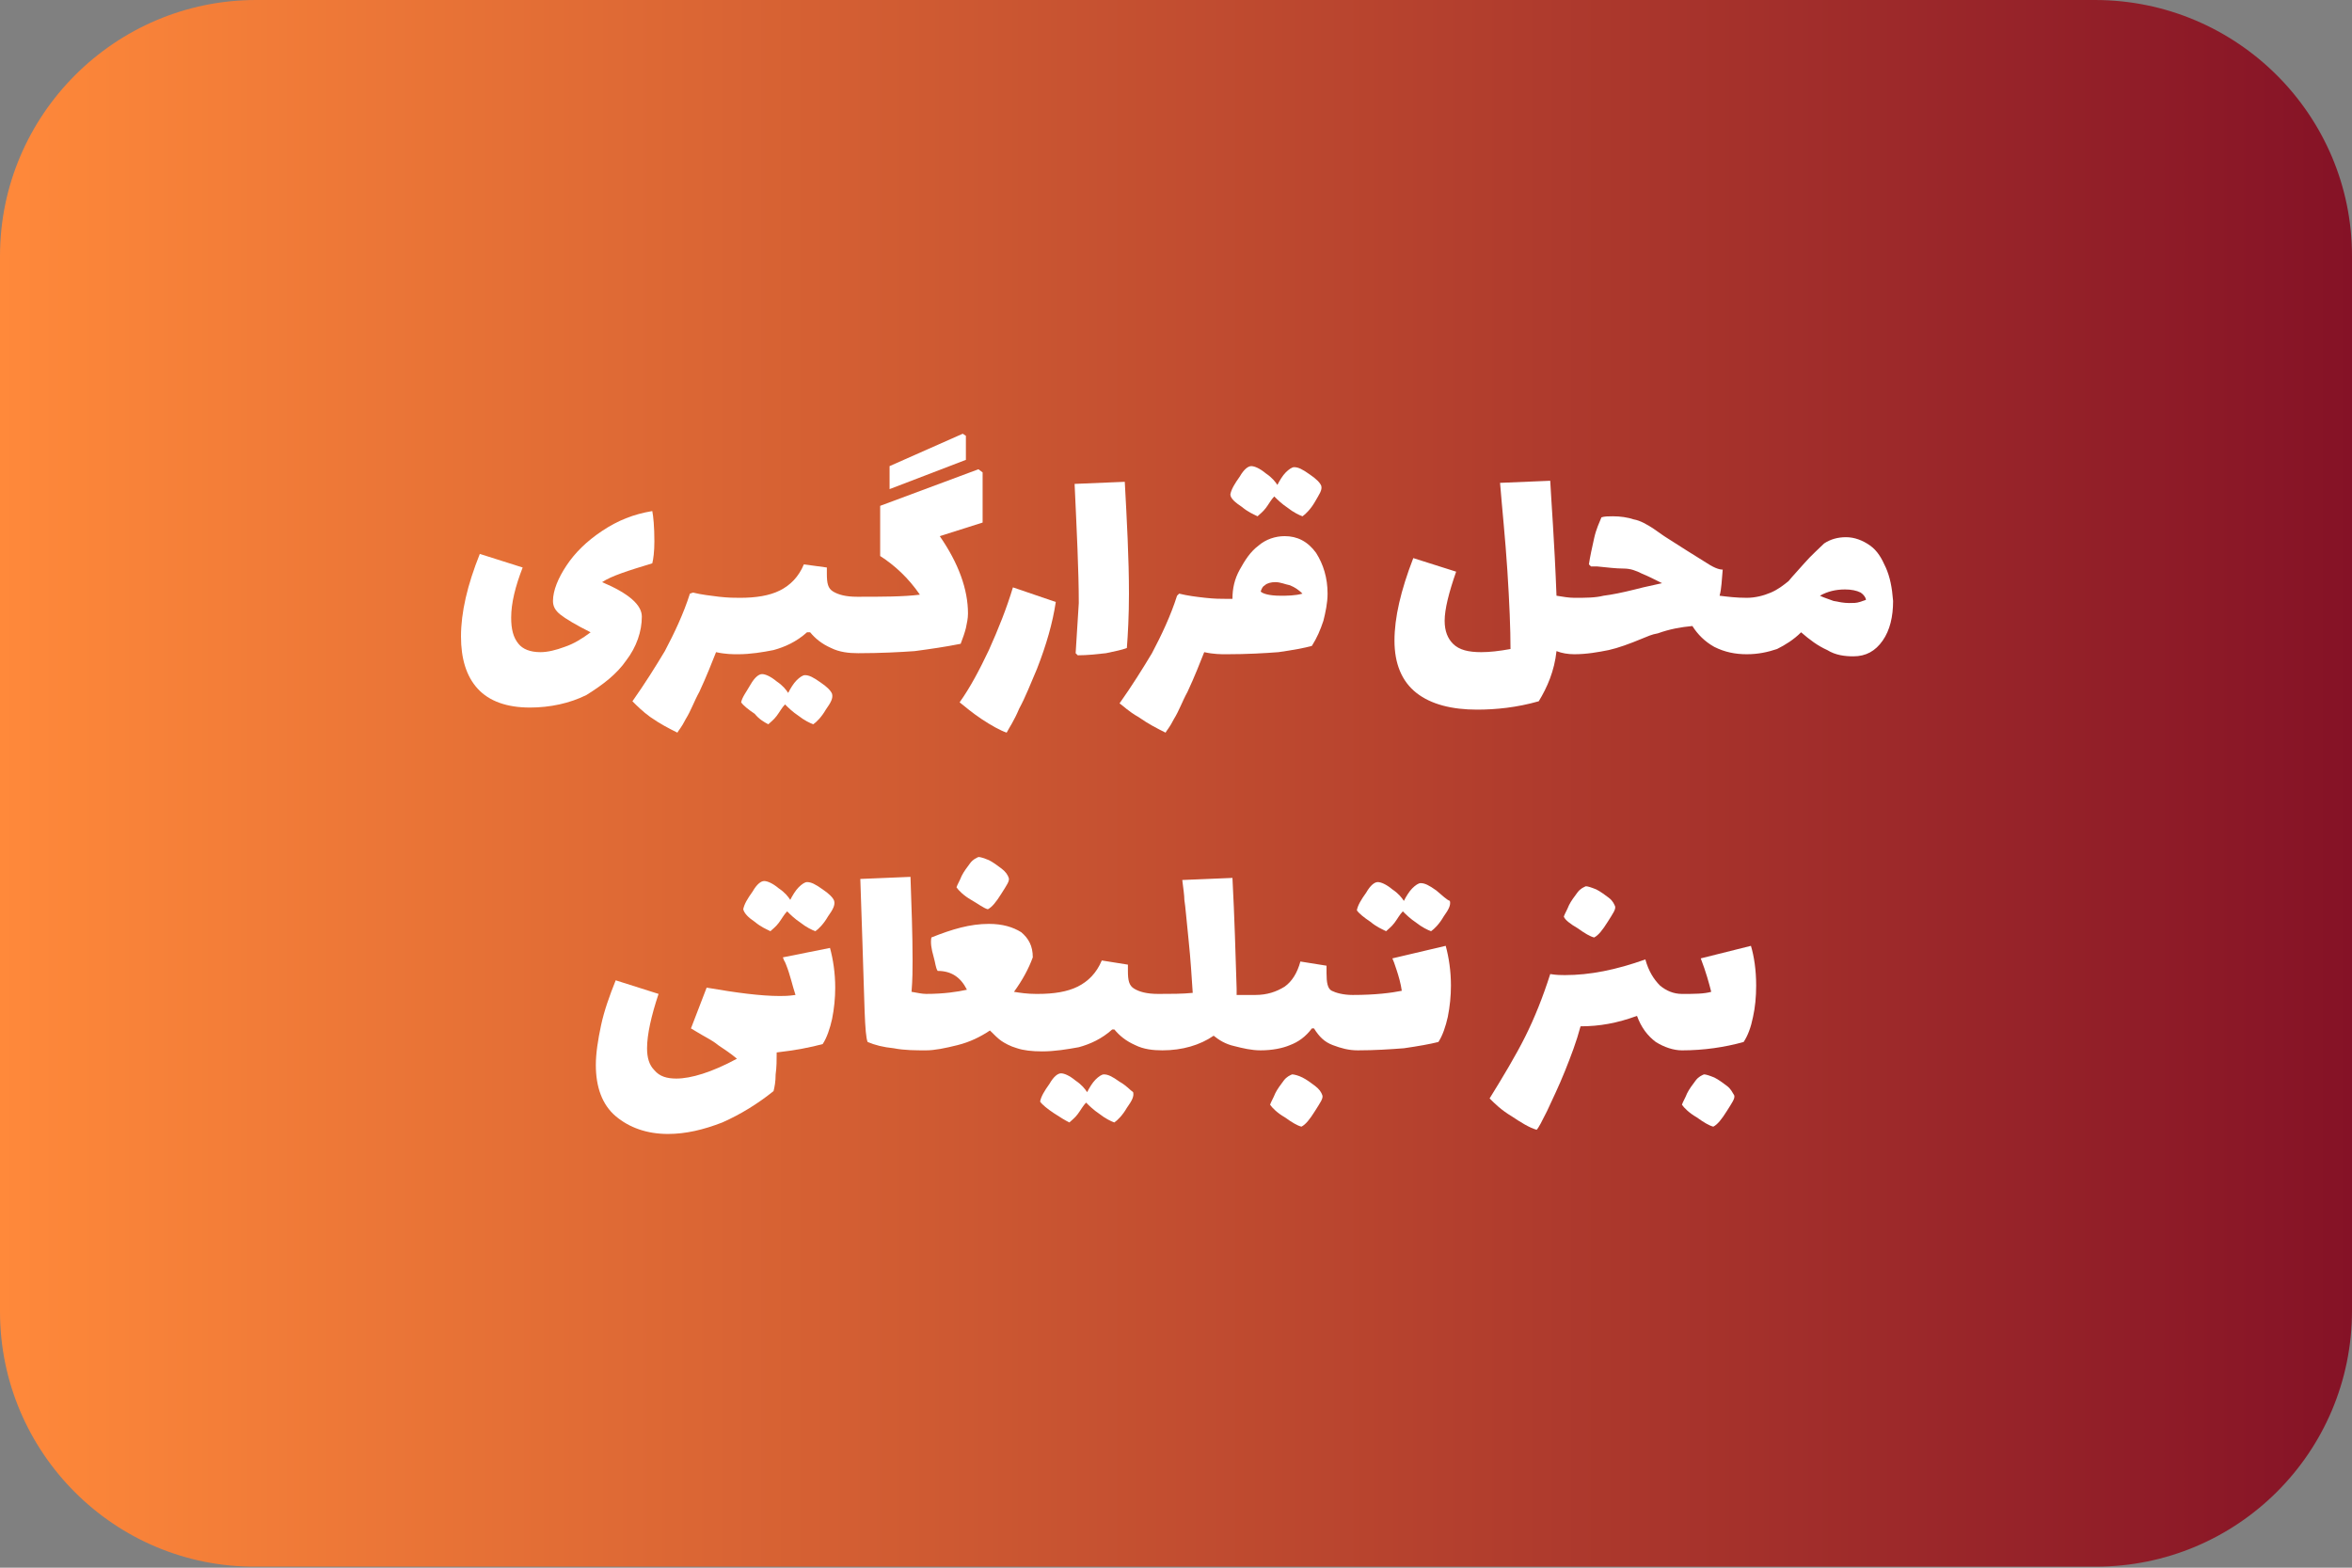 <?xml version="1.0" encoding="utf-8"?>
<!-- Generator: Adobe Illustrator 25.1.0, SVG Export Plug-In . SVG Version: 6.00 Build 0)  -->
<svg version="1.1" id="Layer_1" xmlns="http://www.w3.org/2000/svg" xmlns:xlink="http://www.w3.org/1999/xlink" x="0px" y="0px"
	 viewBox="0 0 225 150" style="enable-background:new 0 0 225 150;" xml:space="preserve">
<rect x="0" y="0" width="225" height="150" fill="#808080" stroke="none"/>
<style type="text/css">
	.st0{fill:url(#SVGID_1_);}
	.st1{fill:#FFFFFF;}
</style>
<g id="Layer_2_1_">
	<g id="Layer_1-2">
		
			<linearGradient id="SVGID_1_" gradientUnits="userSpaceOnUse" x1="0" y1="14.95" x2="225" y2="14.95" gradientTransform="matrix(1 0 0 1 0 60)">
			<stop  offset="0" style="stop-color:#FF893A"/>
			<stop  offset="1" style="stop-color:#851226"/>
		</linearGradient>
		<path class="st0" d="M24.5,0h175.9C214,0,225,11,225,24.5v100.9c0,13.6-11,24.5-24.5,24.5h-176C11,150,0,139,0,125.5v-101
			C0,11,11,0,24.5,0z"/>
	</g>
</g>
<g>
	<path class="st1" d="M59.9,63.2c1-1.3,1.5-2.8,1.5-4.2c0-1.1-1.2-2.2-3.8-3.3c0.9-0.6,2.5-1.1,4.8-1.8c0.1-0.4,0.2-1.1,0.2-2.1
		c0-1.4-0.1-2.4-0.2-2.9c-1.8,0.3-3.3,0.9-4.8,1.9c-1.5,1-2.6,2.1-3.4,3.3c-0.8,1.2-1.3,2.4-1.3,3.4c0,0.5,0.2,0.9,0.7,1.3
		c0.5,0.4,1.5,1,2.9,1.7c-0.8,0.6-1.6,1.1-2.5,1.4c-0.8,0.3-1.6,0.5-2.3,0.5c-1,0-1.7-0.3-2.1-0.8c-0.5-0.6-0.7-1.4-0.7-2.5
		c0-1.4,0.4-3,1.1-4.8l-4.1-1.3c-1.2,3-1.8,5.6-1.8,7.9c0,2.1,0.5,3.8,1.6,5c1.1,1.2,2.8,1.8,5,1.8c1.9,0,3.8-0.4,5.4-1.2
		C57.7,65.5,59,64.5,59.9,63.2z"/>
	<path class="st1" d="M62.2,68.6c1,0.7,1.8,1.1,2.6,1.5c0.1-0.2,0.4-0.5,0.8-1.3c0.5-0.8,0.8-1.7,1.3-2.6c0.7-1.5,1.2-2.8,1.6-3.8
		c0.9,0.2,1.6,0.2,2.1,0.2l0,0l0,0l0,0l0,0c1.2,0,2.4-0.2,3.4-0.4c1.1-0.3,2.2-0.8,3.2-1.7h0.3c0.5,0.6,1.1,1.1,2,1.5
		c0.8,0.4,1.7,0.5,2.6,0.5c2.1,0,4-0.1,5.4-0.2c1.5-0.2,2.9-0.4,4.4-0.7c0.2-0.5,0.4-1.1,0.5-1.5c0.1-0.5,0.2-0.9,0.2-1.4
		c0-2.3-0.9-4.8-2.7-7.4l4.1-1.3v-4.8l-0.4-0.3l-9.4,3.5v4.8c1.4,0.9,2.7,2.1,3.8,3.7c-1.6,0.2-3.6,0.2-6,0.2
		c-1.1,0-1.8-0.2-2.3-0.5c-0.5-0.3-0.6-0.8-0.6-1.7c0-0.3,0-0.5,0-0.6L76.9,54c-0.5,1.2-1.3,2-2.3,2.5c-1,0.5-2.3,0.7-3.8,0.7
		c-0.5,0-1.1,0-2-0.1c-0.8-0.1-1.7-0.2-2.5-0.4L66,56.8c-0.6,1.9-1.5,3.8-2.4,5.5c-0.9,1.5-1.9,3.1-3.1,4.8
		C60.9,67.5,61.5,68.1,62.2,68.6z"/>
	<path class="st1" d="M73.5,69.3c0.2-0.2,0.5-0.4,0.8-0.8s0.5-0.8,0.8-1.1c0.3,0.3,0.7,0.7,1.3,1.1c0.5,0.4,1.1,0.7,1.4,0.8
		c0.3-0.2,0.8-0.7,1.2-1.4c0.5-0.7,0.7-1.1,0.6-1.5c-0.1-0.3-0.5-0.7-1.1-1.1c-0.7-0.5-1.1-0.7-1.5-0.7c-0.2,0-0.5,0.2-0.8,0.5
		c-0.3,0.3-0.6,0.8-0.8,1.2c-0.2-0.3-0.5-0.7-1.1-1.1c-0.6-0.5-1.1-0.7-1.4-0.7s-0.7,0.3-1.1,1s-0.8,1.2-0.9,1.7
		c0.2,0.3,0.7,0.7,1.3,1.1C72.6,68.8,73.1,69.1,73.5,69.3z"/>
	<polygon class="st1" points="92.4,41.7 92.1,41.5 85.1,44.6 85.1,46.8 92.4,44 	"/>
	<path class="st1" d="M93.9,68.8c0.9,0.6,1.8,1.1,2.4,1.3c0.2-0.4,0.7-1.1,1.2-2.3c0.6-1.1,1.1-2.4,1.7-3.8c0.9-2.3,1.5-4.4,1.8-6.4
		l-4.1-1.4c-0.6,2-1.4,4-2.3,6c-0.9,1.9-1.8,3.6-2.8,5C92.3,67.6,93,68.2,93.9,68.8z"/>
	<path class="st1" d="M102.9,62.5l0.2,0.2c0.9,0,1.8-0.1,2.7-0.2c0.9-0.2,1.5-0.3,2-0.5c0.1-1.3,0.2-3.1,0.2-5.2
		c0-3.4-0.2-7-0.4-10.7l-4.8,0.2c0.2,4.4,0.4,8.3,0.4,11.4C103.1,59.3,103,60.9,102.9,62.5z"/>
	<path class="st1" d="M108.9,68.6c1,0.7,1.8,1.1,2.6,1.5c0.1-0.2,0.4-0.5,0.8-1.3c0.5-0.8,0.8-1.7,1.3-2.6c0.7-1.5,1.2-2.8,1.6-3.8
		c0.9,0.2,1.6,0.2,2.1,0.2l0,0l0,0l0,0l0,0c2,0,3.7-0.1,5-0.2c1.4-0.2,2.5-0.4,3.2-0.6c0.5-0.8,0.8-1.5,1.1-2.4
		c0.2-0.8,0.4-1.7,0.4-2.6c0-1.5-0.4-2.8-1.1-3.9c-0.8-1.1-1.8-1.6-3-1.6c-0.9,0-1.8,0.3-2.5,0.9c-0.8,0.6-1.3,1.4-1.8,2.3
		c-0.5,0.9-0.7,1.8-0.7,2.8h-0.6c-0.5,0-1.1,0-2-0.1s-1.7-0.2-2.5-0.4l-0.2,0.2c-0.6,1.9-1.5,3.8-2.4,5.5c-0.9,1.5-1.9,3.1-3.1,4.8
		C107.4,67.5,108,68.1,108.9,68.6z M121,56c0.2-0.2,0.6-0.3,1-0.3c0.5,0,0.9,0.2,1.4,0.3c0.5,0.2,0.9,0.5,1.2,0.8
		c-0.7,0.2-1.5,0.2-2.1,0.2c-1.1,0-1.7-0.2-1.9-0.4C120.7,56.3,120.8,56.1,121,56z"/>
	<path class="st1" d="M118.8,48.5c0.6,0.5,1.1,0.7,1.5,0.9c0.2-0.2,0.5-0.4,0.8-0.8c0.3-0.4,0.5-0.8,0.8-1.1
		c0.3,0.3,0.7,0.7,1.3,1.1c0.5,0.4,1.1,0.7,1.4,0.8c0.3-0.2,0.8-0.7,1.2-1.4s0.7-1.1,0.6-1.5c-0.1-0.3-0.5-0.7-1.1-1.1
		c-0.7-0.5-1.1-0.7-1.5-0.7c-0.2,0-0.5,0.2-0.8,0.5c-0.3,0.3-0.6,0.8-0.8,1.2c-0.2-0.3-0.5-0.7-1.1-1.1c-0.6-0.5-1.1-0.7-1.4-0.7
		s-0.7,0.3-1.1,1c-0.5,0.7-0.8,1.2-0.9,1.7C117.7,47.7,118.2,48.1,118.8,48.5z"/>
	<path class="st1" d="M180.4,54.3c-0.4-0.9-0.8-1.6-1.5-2.1c-0.7-0.5-1.5-0.8-2.3-0.8c-0.8,0-1.5,0.2-2.1,0.6
		c-0.5,0.5-1.2,1.1-1.9,1.9c-0.6,0.7-1.1,1.2-1.5,1.7c-0.5,0.4-1,0.8-1.7,1.1s-1.5,0.5-2.3,0.5c-1,0-1.8-0.1-2.6-0.2
		c0.2-0.7,0.2-1.5,0.3-2.5c-0.4,0-0.9-0.2-1.8-0.8c-0.8-0.5-2.1-1.3-3.8-2.4l-1-0.7c-0.6-0.4-1.3-0.8-1.9-0.9
		c-0.6-0.2-1.3-0.3-2-0.3c-0.4,0-0.8,0-1.1,0.1c-0.2,0.5-0.5,1.1-0.7,2c-0.2,0.9-0.4,1.8-0.5,2.5l0.2,0.2h0.6c1,0.1,1.8,0.2,2.5,0.2
		s1.2,0.2,1.8,0.5c0.5,0.2,1.1,0.5,1.9,0.9l-1.8,0.4l-0.8,0.2c-1.2,0.3-2.2,0.5-3,0.6c-0.8,0.2-1.7,0.2-2.8,0.2
		c-0.5,0-1.1-0.1-1.7-0.2c-0.2-5.3-0.5-9-0.6-11l-4.8,0.2c0.2,2.5,0.5,5.3,0.7,8.4c0.2,3.1,0.3,5.6,0.3,7.5c-1.1,0.2-2,0.3-2.8,0.3
		c-1.2,0-2.1-0.2-2.7-0.8c-0.5-0.5-0.8-1.2-0.8-2.2c0-1.1,0.4-2.7,1.1-4.7l-4.1-1.3c-1.2,3.1-1.8,5.7-1.8,7.9c0,2.2,0.7,3.9,2.1,5
		c1.4,1.1,3.4,1.6,5.8,1.6c1.8,0,3.8-0.2,5.9-0.8c0.8-1.3,1.5-2.9,1.7-4.8c0.5,0.2,1.1,0.3,1.7,0.3c1.2,0,2.3-0.2,3.3-0.4
		c0.9-0.2,2-0.6,3.2-1.1c0.5-0.2,0.9-0.4,1.5-0.5c1.1-0.4,2.2-0.6,3.3-0.7c0.5,0.8,1.2,1.5,2.1,2c1,0.5,2,0.7,3.1,0.7
		c1.1,0,2-0.2,2.9-0.5c0.8-0.4,1.6-0.9,2.3-1.6c0.8,0.7,1.6,1.3,2.5,1.7c0.8,0.5,1.7,0.6,2.5,0.6c1.2,0,2.1-0.5,2.8-1.5
		c0.7-1,1-2.3,1-3.8C181,56.2,180.8,55.2,180.4,54.3z M177.9,57.6c-0.3,0.1-0.6,0.1-1,0.1c-0.5,0-1-0.1-1.5-0.2
		c-0.5-0.2-0.9-0.3-1.3-0.5c0.7-0.4,1.5-0.6,2.4-0.6c0.6,0,1.1,0.1,1.5,0.3c0.3,0.2,0.5,0.5,0.5,0.7
		C178.5,57.4,178.2,57.5,177.9,57.6z"/>
	<path class="st1" d="M74.9,91.6c0,0.1,0.1,0.2,0.1,0.3c0.1,0.1,0.1,0.2,0.2,0.4c0.4,1,0.6,2,0.9,2.9c-0.7,0.1-1.1,0.1-1.5,0.1
		c-1.8,0-4.1-0.3-7-0.8l-1.5,3.9l0.5,0.3c0.8,0.5,1.5,0.8,2.1,1.3c0.6,0.4,1.2,0.8,1.8,1.3c-2.4,1.3-4.4,1.9-5.8,1.9
		c-0.9,0-1.6-0.2-2.1-0.8c-0.5-0.5-0.7-1.2-0.7-2.1c0-1.3,0.4-3.1,1.1-5.2l-4.1-1.3c-0.6,1.5-1.1,2.9-1.4,4.3
		c-0.3,1.4-0.5,2.7-0.5,3.8c0,2.1,0.6,3.8,1.9,4.9c1.3,1.1,3,1.7,5,1.7c1.7,0,3.4-0.4,5.2-1.1c1.8-0.8,3.4-1.8,4.9-3
		c0.1-0.4,0.2-0.9,0.2-1.6c0.1-0.7,0.1-1.4,0.1-2.1c1.8-0.2,3.3-0.5,4.4-0.8c0.4-0.6,0.7-1.5,0.9-2.4c0.2-1,0.3-2,0.3-3
		c0-1.4-0.2-2.7-0.5-3.8L74.9,91.6z"/>
	<path class="st1" d="M72.2,88.2c0.6,0.5,1.1,0.7,1.5,0.9c0.2-0.2,0.5-0.4,0.8-0.8c0.3-0.4,0.5-0.8,0.8-1.1c0.3,0.3,0.7,0.7,1.3,1.1
		c0.5,0.4,1.1,0.7,1.4,0.8c0.3-0.2,0.8-0.7,1.2-1.4c0.5-0.7,0.7-1.1,0.6-1.5c-0.1-0.3-0.5-0.7-1.1-1.1c-0.7-0.5-1.1-0.7-1.5-0.7
		c-0.2,0-0.5,0.2-0.8,0.5c-0.3,0.3-0.6,0.8-0.8,1.2c-0.2-0.3-0.5-0.7-1.1-1.1c-0.6-0.5-1.1-0.7-1.4-0.7s-0.7,0.3-1.1,1
		c-0.5,0.7-0.8,1.2-0.9,1.7C71.2,87.4,71.6,87.8,72.2,88.2z"/>
	<path class="st1" d="M95.8,83.1c-0.4-0.3-0.8-0.6-1.2-0.8c-0.5-0.2-0.8-0.3-1-0.3c-0.2,0.1-0.5,0.2-0.8,0.6
		c-0.3,0.4-0.6,0.8-0.8,1.2c-0.2,0.5-0.4,0.8-0.5,1.1c0.2,0.3,0.7,0.8,1.4,1.2s1.2,0.8,1.6,0.9c0.4-0.2,0.8-0.7,1.3-1.5
		c0.5-0.8,0.8-1.2,0.7-1.5C96.4,83.7,96.2,83.4,95.8,83.1z"/>
	<path class="st1" d="M107.1,103.5c-0.7-0.5-1.1-0.7-1.5-0.7c-0.2,0-0.5,0.2-0.8,0.5c-0.3,0.3-0.6,0.8-0.8,1.2
		c-0.2-0.3-0.5-0.7-1.1-1.1c-0.6-0.5-1.1-0.7-1.4-0.7s-0.7,0.3-1.1,1c-0.5,0.7-0.8,1.2-0.9,1.7c0.2,0.3,0.7,0.7,1.3,1.1
		c0.6,0.4,1.1,0.7,1.5,0.9c0.2-0.2,0.5-0.4,0.8-0.8c0.3-0.4,0.5-0.8,0.8-1.1c0.3,0.3,0.7,0.7,1.3,1.1c0.5,0.4,1.1,0.7,1.4,0.8
		c0.3-0.2,0.8-0.7,1.2-1.4c0.5-0.7,0.7-1.1,0.6-1.5C108.1,104.3,107.8,103.9,107.1,103.5z"/>
	<path class="st1" d="M125.8,103.9c-0.4-0.3-0.8-0.6-1.2-0.8s-0.8-0.3-1-0.3c-0.2,0.1-0.5,0.2-0.8,0.6c-0.3,0.4-0.6,0.8-0.8,1.2
		c-0.2,0.5-0.4,0.8-0.5,1.1c0.2,0.3,0.7,0.8,1.4,1.2c0.7,0.5,1.2,0.8,1.6,0.9c0.4-0.2,0.8-0.7,1.3-1.5s0.8-1.2,0.7-1.5
		C126.4,104.5,126.2,104.2,125.8,103.9z"/>
	<path class="st1" d="M137.4,85.2c-0.7-0.5-1.1-0.7-1.5-0.7c-0.2,0-0.5,0.2-0.8,0.5s-0.6,0.8-0.8,1.2c-0.2-0.3-0.5-0.7-1.1-1.1
		c-0.6-0.5-1.1-0.7-1.4-0.7c-0.3,0-0.7,0.3-1.1,1c-0.5,0.7-0.8,1.2-0.9,1.7c0.2,0.3,0.7,0.7,1.3,1.1c0.6,0.5,1.1,0.7,1.5,0.9
		c0.2-0.2,0.5-0.4,0.8-0.8c0.3-0.4,0.5-0.8,0.8-1.1c0.3,0.3,0.7,0.7,1.3,1.1c0.5,0.4,1.1,0.7,1.4,0.8c0.3-0.2,0.8-0.7,1.2-1.4
		c0.5-0.7,0.7-1.1,0.6-1.5C138.4,86.1,138,85.7,137.4,85.2z"/>
	<path class="st1" d="M133.2,91.7c0.1,0.2,0.2,0.5,0.4,1.1c0.2,0.6,0.4,1.3,0.5,2c-1,0.2-2.5,0.4-4.7,0.4c-0.9,0-1.6-0.2-2-0.4
		c-0.4-0.2-0.5-0.8-0.5-1.7c0-0.3,0-0.5,0-0.7l-2.5-0.4c-0.3,1.1-0.8,1.9-1.5,2.4c-0.8,0.5-1.7,0.8-2.8,0.8h-1.8v-0.6
		c-0.1-3.2-0.2-6.8-0.4-10.6l-4.8,0.2c0.1,0.8,0.2,1.5,0.2,1.9c0.1,0.6,0.2,1.9,0.4,3.8c0.2,1.9,0.3,3.6,0.4,5.1
		c-1,0.1-2.1,0.1-3.3,0.1c-1.1,0-1.8-0.2-2.3-0.5c-0.5-0.3-0.6-0.8-0.6-1.7c0-0.3,0-0.5,0-0.6l-2.5-0.4c-0.5,1.2-1.3,2-2.3,2.5
		c-1,0.5-2.3,0.7-3.8,0.7h-0.2c-0.8,0-1.5-0.1-2.1-0.2c0.8-1.1,1.4-2.2,1.8-3.3c0-1.1-0.4-1.8-1.1-2.4c-0.8-0.5-1.8-0.8-3.1-0.8
		c-1.8,0-3.5,0.5-5.5,1.3c-0.1,0.5,0,1.1,0.2,1.8s0.2,1.1,0.4,1.4c1.3,0,2.2,0.6,2.8,1.8c-0.9,0.2-2.2,0.4-3.9,0.4
		c-0.4,0-0.8-0.1-1.4-0.2c0.1-1.2,0.1-2.2,0.1-3c0-2.5-0.1-5.1-0.2-8l-4.8,0.2l0.2,6c0.2,5.7,0.2,8.9,0.5,9.6
		c0.7,0.3,1.5,0.5,2.5,0.6c1,0.2,2.1,0.2,3.1,0.2l0,0l0,0l0,0l0,0c0.8,0,1.8-0.2,3-0.5s2.2-0.8,3.1-1.4c0.4,0.4,0.8,0.8,1.1,1
		c0.3,0.2,0.8,0.5,1.5,0.7c0.6,0.2,1.4,0.3,2.4,0.3c1.2,0,2.4-0.2,3.5-0.4c1.1-0.3,2.2-0.8,3.2-1.7h0.2c0.5,0.6,1.1,1.1,2,1.5
		c0.8,0.4,1.7,0.5,2.6,0.5c1.9,0,3.6-0.5,4.9-1.4c0.5,0.4,1.1,0.8,2,1c0.8,0.2,1.6,0.4,2.5,0.4c1.1,0,2.1-0.2,2.8-0.5
		c0.8-0.3,1.5-0.8,2.1-1.6h0.2c0.5,0.8,1,1.3,1.8,1.6s1.5,0.5,2.4,0.5c1.6,0,3.1-0.1,4.4-0.2c1.4-0.2,2.5-0.4,3.3-0.6
		c0.4-0.6,0.7-1.5,0.9-2.4c0.2-1,0.3-2,0.3-3c0-1.4-0.2-2.7-0.5-3.8L133.2,91.7z"/>
	<path class="st1" d="M150.9,88.8c0.7,0.5,1.2,0.8,1.6,0.9c0.4-0.2,0.8-0.7,1.3-1.5c0.5-0.8,0.8-1.2,0.7-1.5
		c-0.1-0.2-0.2-0.5-0.6-0.8c-0.4-0.3-0.8-0.6-1.2-0.8c-0.5-0.2-0.8-0.3-1-0.3c-0.2,0.1-0.5,0.2-0.8,0.6s-0.6,0.8-0.8,1.2
		c-0.2,0.5-0.4,0.8-0.5,1.1C149.7,88,150.2,88.4,150.9,88.8z"/>
	<path class="st1" d="M165.2,103.9c-0.4-0.3-0.8-0.6-1.2-0.8c-0.5-0.2-0.8-0.3-1-0.3c-0.2,0.1-0.5,0.2-0.8,0.6
		c-0.3,0.4-0.6,0.8-0.8,1.2c-0.2,0.5-0.4,0.8-0.5,1.1c0.2,0.3,0.7,0.8,1.4,1.2c0.7,0.5,1.2,0.8,1.6,0.9c0.4-0.2,0.8-0.7,1.3-1.5
		c0.5-0.8,0.8-1.2,0.7-1.5C165.7,104.5,165.6,104.2,165.2,103.9z"/>
	<path class="st1" d="M162.7,91.7c0.5,1.3,0.8,2.4,1,3.2c-0.7,0.2-1.6,0.2-2.8,0.2c-0.8,0-1.5-0.3-2.1-0.8c-0.6-0.6-1.1-1.4-1.4-2.5
		c-2.8,1-5.3,1.5-7.7,1.5c-0.3,0-0.8,0-1.4-0.1c-0.7,2.2-1.5,4.2-2.4,6c-0.9,1.8-2.1,3.8-3.4,5.9c0.5,0.5,1.1,1.1,2.1,1.7
		c0.9,0.6,1.7,1.1,2.4,1.3c0.2-0.2,0.5-0.8,1-1.8c0.5-1.1,1.1-2.3,1.7-3.8c0.6-1.5,1.1-2.8,1.5-4.3c1.8,0,3.5-0.3,5.4-1
		c0.4,1.1,1,1.9,1.8,2.5c0.8,0.5,1.7,0.8,2.5,0.8c2.1,0,4.1-0.3,5.9-0.8c0.4-0.6,0.7-1.4,0.9-2.4c0.2-0.9,0.3-1.9,0.3-3
		c0-1.5-0.2-2.8-0.5-3.8L162.7,91.7z"/>
</g>
</svg>
